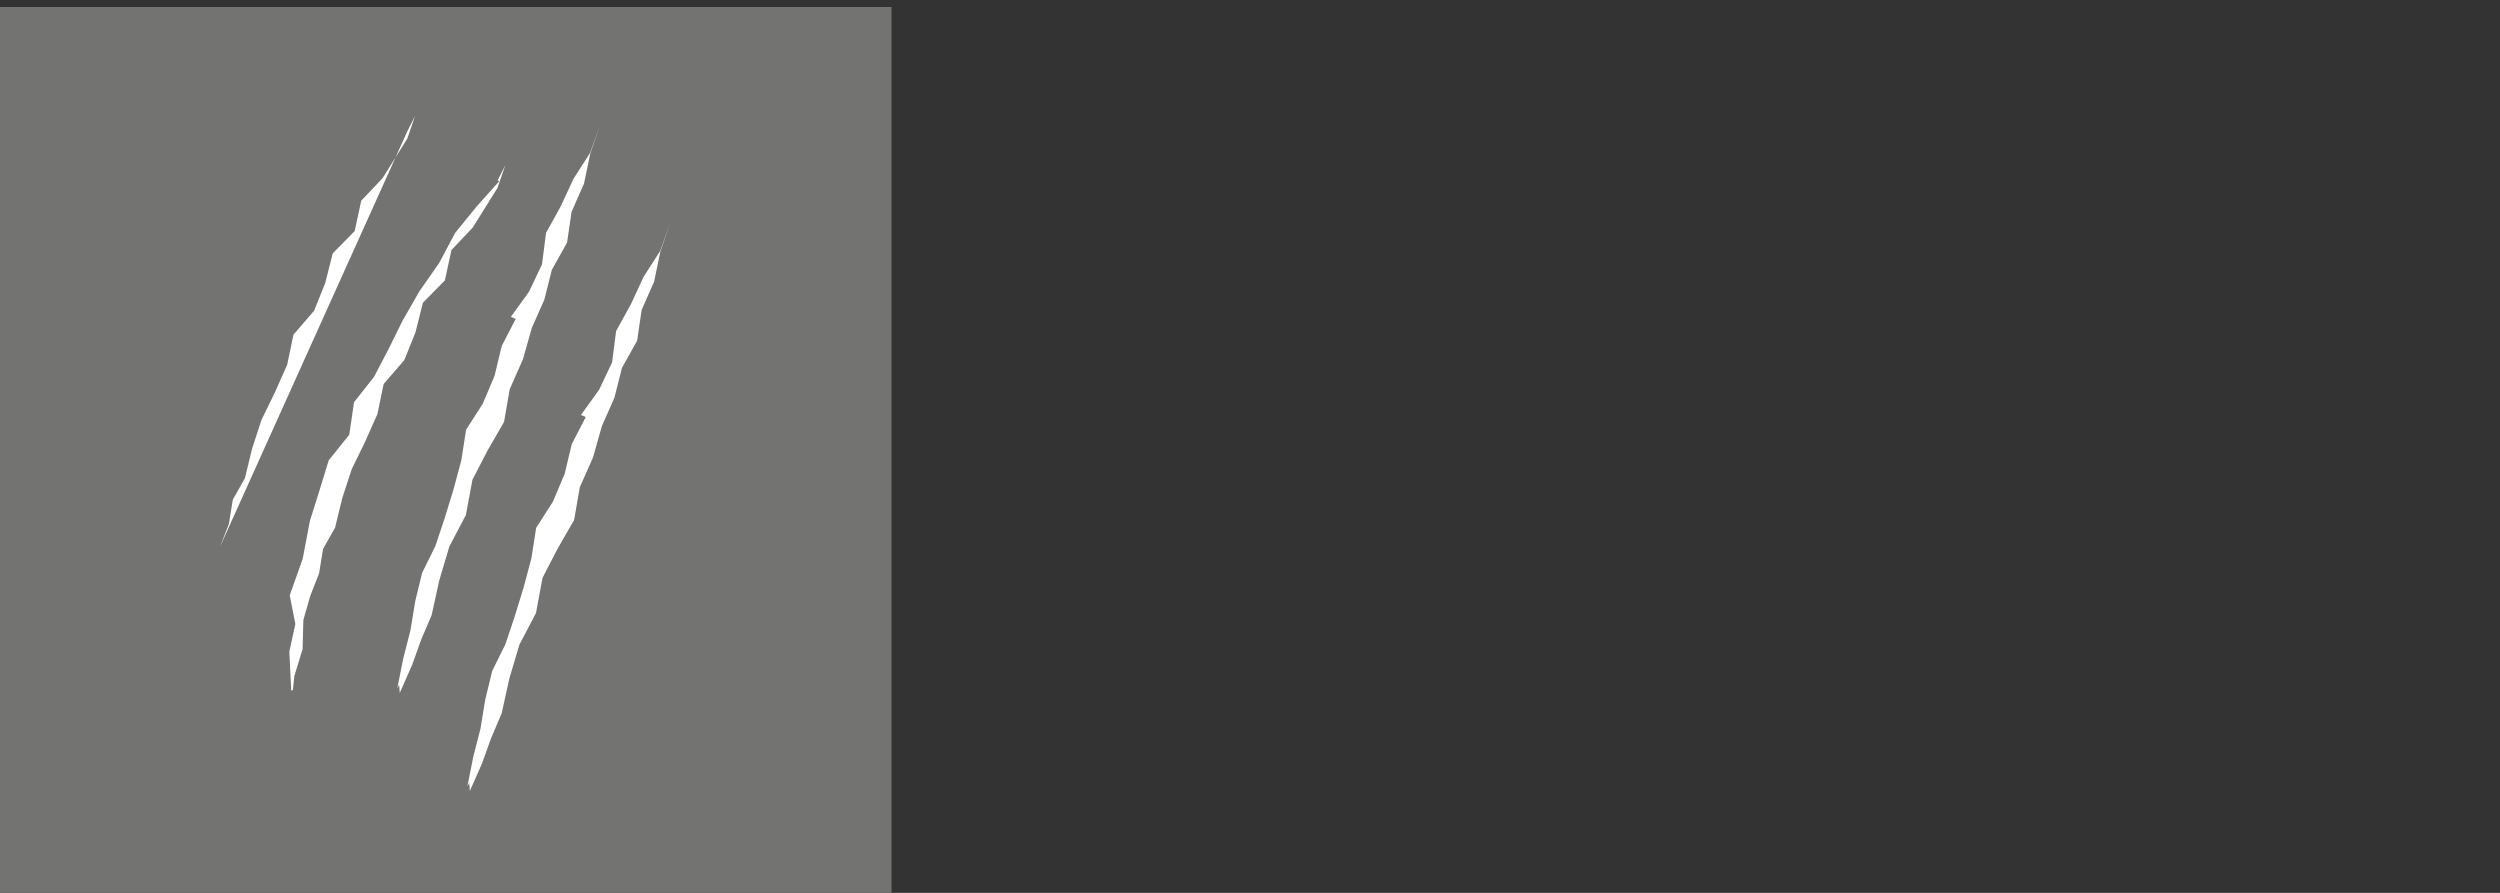 <?xml version="1.0" encoding="UTF-8"?>
<svg xmlns="http://www.w3.org/2000/svg" id="Ebene_1" data-name="Ebene 1" viewBox="0 0 280 100">
  <rect x="0" y="0" width="280" height="100" fill="#333333" stroke="none"/>
  <defs>
    <style>
      .cls-1 {
        stroke-width: .421px;
      }

      .cls-1, .cls-2 {
        fill: none;
        stroke: #fff;
        stroke-miterlimit: 10;
      }

      .cls-3 {
        fill: #fff;
      }

      .cls-4 {
        fill: #737372;
      }

      .cls-2 {
        stroke-width: 1.07px;
      }
    </style>
  </defs>
  <rect class="cls-3" x="9.61" y="64.938" width="80.793" height="3.963"></rect>
  <line class="cls-2" x1="49.852" y1="15.952" x2="49.852" y2="58.006"></line>
  <polygon class="cls-3" points="49.999 60.712 58.364 46.224 41.635 46.224 49.999 60.712"></polygon>
  <path class="cls-1" d="M89.627,67.601l-9.646,9.646M80.802,67.601l-9.646,9.646M72.429,67.601l-9.649,9.646M63.604,67.601l-9.646,9.646M54.779,67.601l-9.646,9.646M45.957,67.601l-9.646,9.646M36.832,67.601l-9.646,9.646M28.01,67.601l-9.646,9.646M19.634,67.601l-9.646,9.646"></path>
  <rect class="cls-4" x="-.148" y=".787" width="100" height="100"></rect>
  <polyline class="cls-3" points="65.606 46.708 64.043 49.731 63.241 53.069 61.924 56.191 60.05 59.118 59.518 62.527 58.642 65.807 57.647 69.04 56.605 72.157 55.128 75.144 54.35 78.339 53.819 81.585 53 84.791 52.347 88.081 52.553 87.673 52.622 88.594 53.995 85.485 55.012 82.652 56.191 79.885 57.046 75.996 58.176 72.196 60.028 68.665 60.761 64.724 62.453 61.447 64.302 58.236 64.936 54.576 66.419 51.225 67.417 47.703 68.814 44.553 69.655 41.209 71.358 38.158 71.865 34.708 73.26 31.547 73.962 28.165 75.073 24.957 73.929 28.124 72.08 31.009 70.652 34.091 69.004 37.075 68.555 40.589 67.1 43.657 65.066 46.476"></polyline>
  <polyline class="cls-3" points="55.901 20.316 53.399 23.108 50.982 26.078 49.179 29.466 46.991 32.599 45.09 35.909 43.524 39.084 41.887 42.21 39.652 45.048 39.117 48.689 36.816 51.561 35.771 54.959 34.708 58.343 33.903 62.582 32.45 66.675 33.079 69.891 32.406 72.981 32.618 77.355 32.806 77.266 32.968 75.715 33.892 72.691 33.977 69.442 34.73 66.793 35.741 64.203 36.177 61.494 37.532 59.088 38.337 55.78 39.39 52.553 40.881 49.494 42.262 46.399 42.97 43.006 45.282 40.33 46.531 37.224 47.369 33.9 49.827 31.403 50.563 28 52.939 25.497 55.722 21.043 56.59 18.511 55.742 20.194"></polyline>
  <polyline class="cls-3" points="57.758 35.72 56.195 38.743 55.393 42.081 54.076 45.203 52.202 48.13 51.67 51.54 50.793 54.819 49.798 58.052 48.757 61.169 47.279 64.157 46.502 67.351 45.97 70.598 45.152 73.803 44.498 77.094 44.705 76.686 44.774 77.606 46.147 74.497 47.163 71.664 48.343 68.897 49.197 65.008 50.327 61.208 52.179 57.677 52.913 53.736 54.605 50.459 56.454 47.248 57.088 43.589 58.571 40.237 59.568 36.715 60.966 33.565 61.806 30.222 63.51 27.171 64.017 23.72 65.411 20.559 66.114 17.175 67.225 13.969 66.081 17.136 64.232 20.022 62.804 23.103 61.156 26.088 60.707 29.602 59.252 32.669 57.218 35.489"></polyline>
  <polyline class="cls-3" points="24.627 61.265 25.639 58.674 26.074 55.965 27.43 53.559 28.232 50.252 29.288 47.025 30.779 43.968 32.16 40.87 32.868 37.48 35.18 34.804 36.426 31.698 37.267 28.375 39.725 25.878 40.461 22.471 42.837 19.971 45.62 15.518 46.488 12.985 45.637 14.666"></polyline>
</svg>
